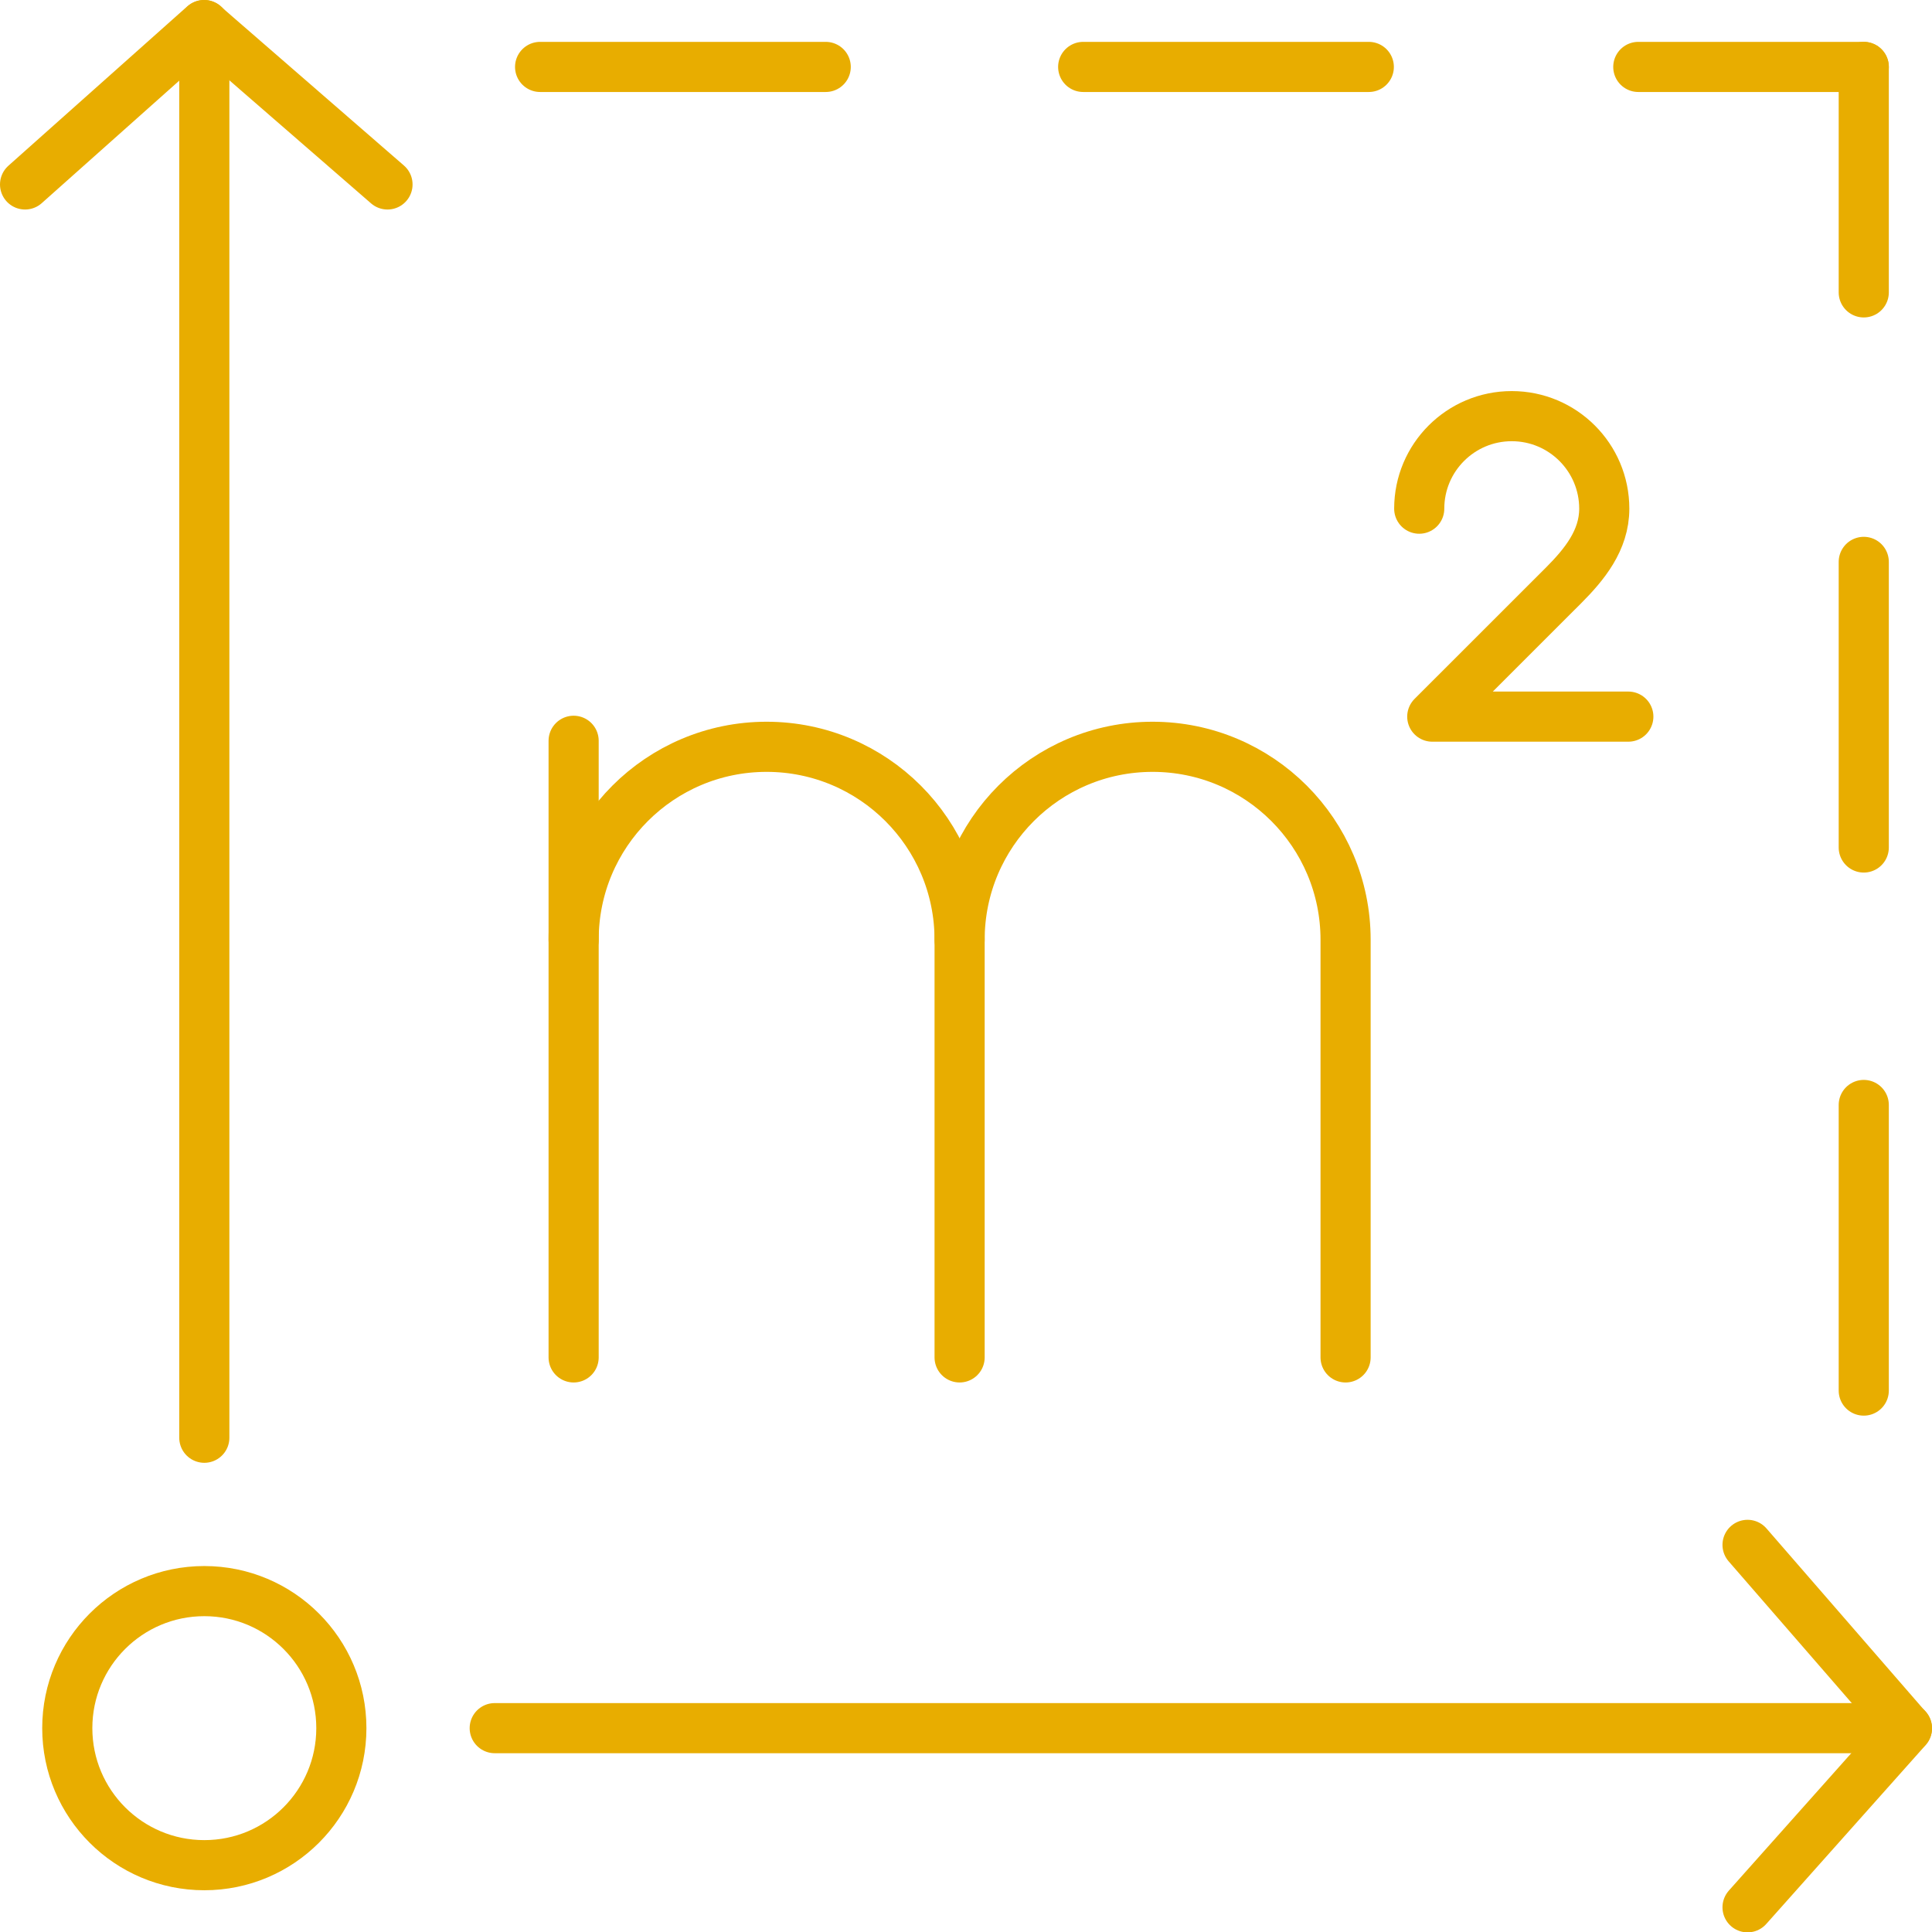 <?xml version="1.0" encoding="UTF-8"?> <svg xmlns="http://www.w3.org/2000/svg" id="uuid-6defd5a4-9be9-4daf-8b68-a8cbe2792015" data-name="Ebene 2" width="328.434" height="328.496" viewBox="0 0 328.434 328.496"><defs><style> .uuid-27193582-aa27-4e1d-88b9-3795668514e0 { fill: none; stroke: #e8ad00; stroke-linecap: round; stroke-linejoin: round; stroke-width: 8.522px; } </style></defs><g id="uuid-cba0b1f0-1247-4f33-86a6-e684b9284d84" data-name="‘ëîé_1"><g><line class="uuid-27193582-aa27-4e1d-88b9-3795668514e0" x1="34.733" y1="244.411" x2="34.733" y2="4.261"></line><line class="uuid-27193582-aa27-4e1d-88b9-3795668514e0" x1="324.173" y1="293.78" x2="84.102" y2="293.78"></line><polyline class="uuid-27193582-aa27-4e1d-88b9-3795668514e0" points="4.261 31.356 34.673 4.261 65.873 31.356"></polyline><polyline class="uuid-27193582-aa27-4e1d-88b9-3795668514e0" points="297.078 324.234 324.173 293.822 297.078 262.623"></polyline><path class="uuid-27193582-aa27-4e1d-88b9-3795668514e0" d="m97.515,230.755v-70.994c0-18.119,14.688-32.807,32.807-32.807h0c18.12,0,32.808,14.688,32.808,32.807v70.994"></path><path class="uuid-27193582-aa27-4e1d-88b9-3795668514e0" d="m163.129,159.761c0-18.119,14.689-32.807,32.808-32.807h0c18.119,0,32.808,14.688,32.808,32.807v70.994"></path><line class="uuid-27193582-aa27-4e1d-88b9-3795668514e0" x1="97.515" y1="125.931" x2="97.515" y2="159.761"></line><path class="uuid-27193582-aa27-4e1d-88b9-3795668514e0" d="m241.264,86.473c0-8.687,7.041-15.73,15.728-15.73s15.729,7.043,15.729,15.73c0,5.411-3.428,9.529-6.893,13.014l-22.347,22.337h33.33"></path><g><line class="uuid-27193582-aa27-4e1d-88b9-3795668514e0" x1="91.816" y1="11.377" x2="140.37" y2="11.377"></line><line class="uuid-27193582-aa27-4e1d-88b9-3795668514e0" x1="184.138" y1="11.377" x2="232.692" y2="11.377"></line><line class="uuid-27193582-aa27-4e1d-88b9-3795668514e0" x1="278.506" y1="11.377" x2="316.833" y2="11.377"></line><line class="uuid-27193582-aa27-4e1d-88b9-3795668514e0" x1="316.833" y1="236.394" x2="316.833" y2="187.841"></line><line class="uuid-27193582-aa27-4e1d-88b9-3795668514e0" x1="316.833" y1="144.072" x2="316.833" y2="95.518"></line><line class="uuid-27193582-aa27-4e1d-88b9-3795668514e0" x1="316.833" y1="49.704" x2="316.833" y2="11.377"></line></g><circle class="uuid-27193582-aa27-4e1d-88b9-3795668514e0" cx="34.733" cy="293.78" r="23.296"></circle></g></g></svg> 